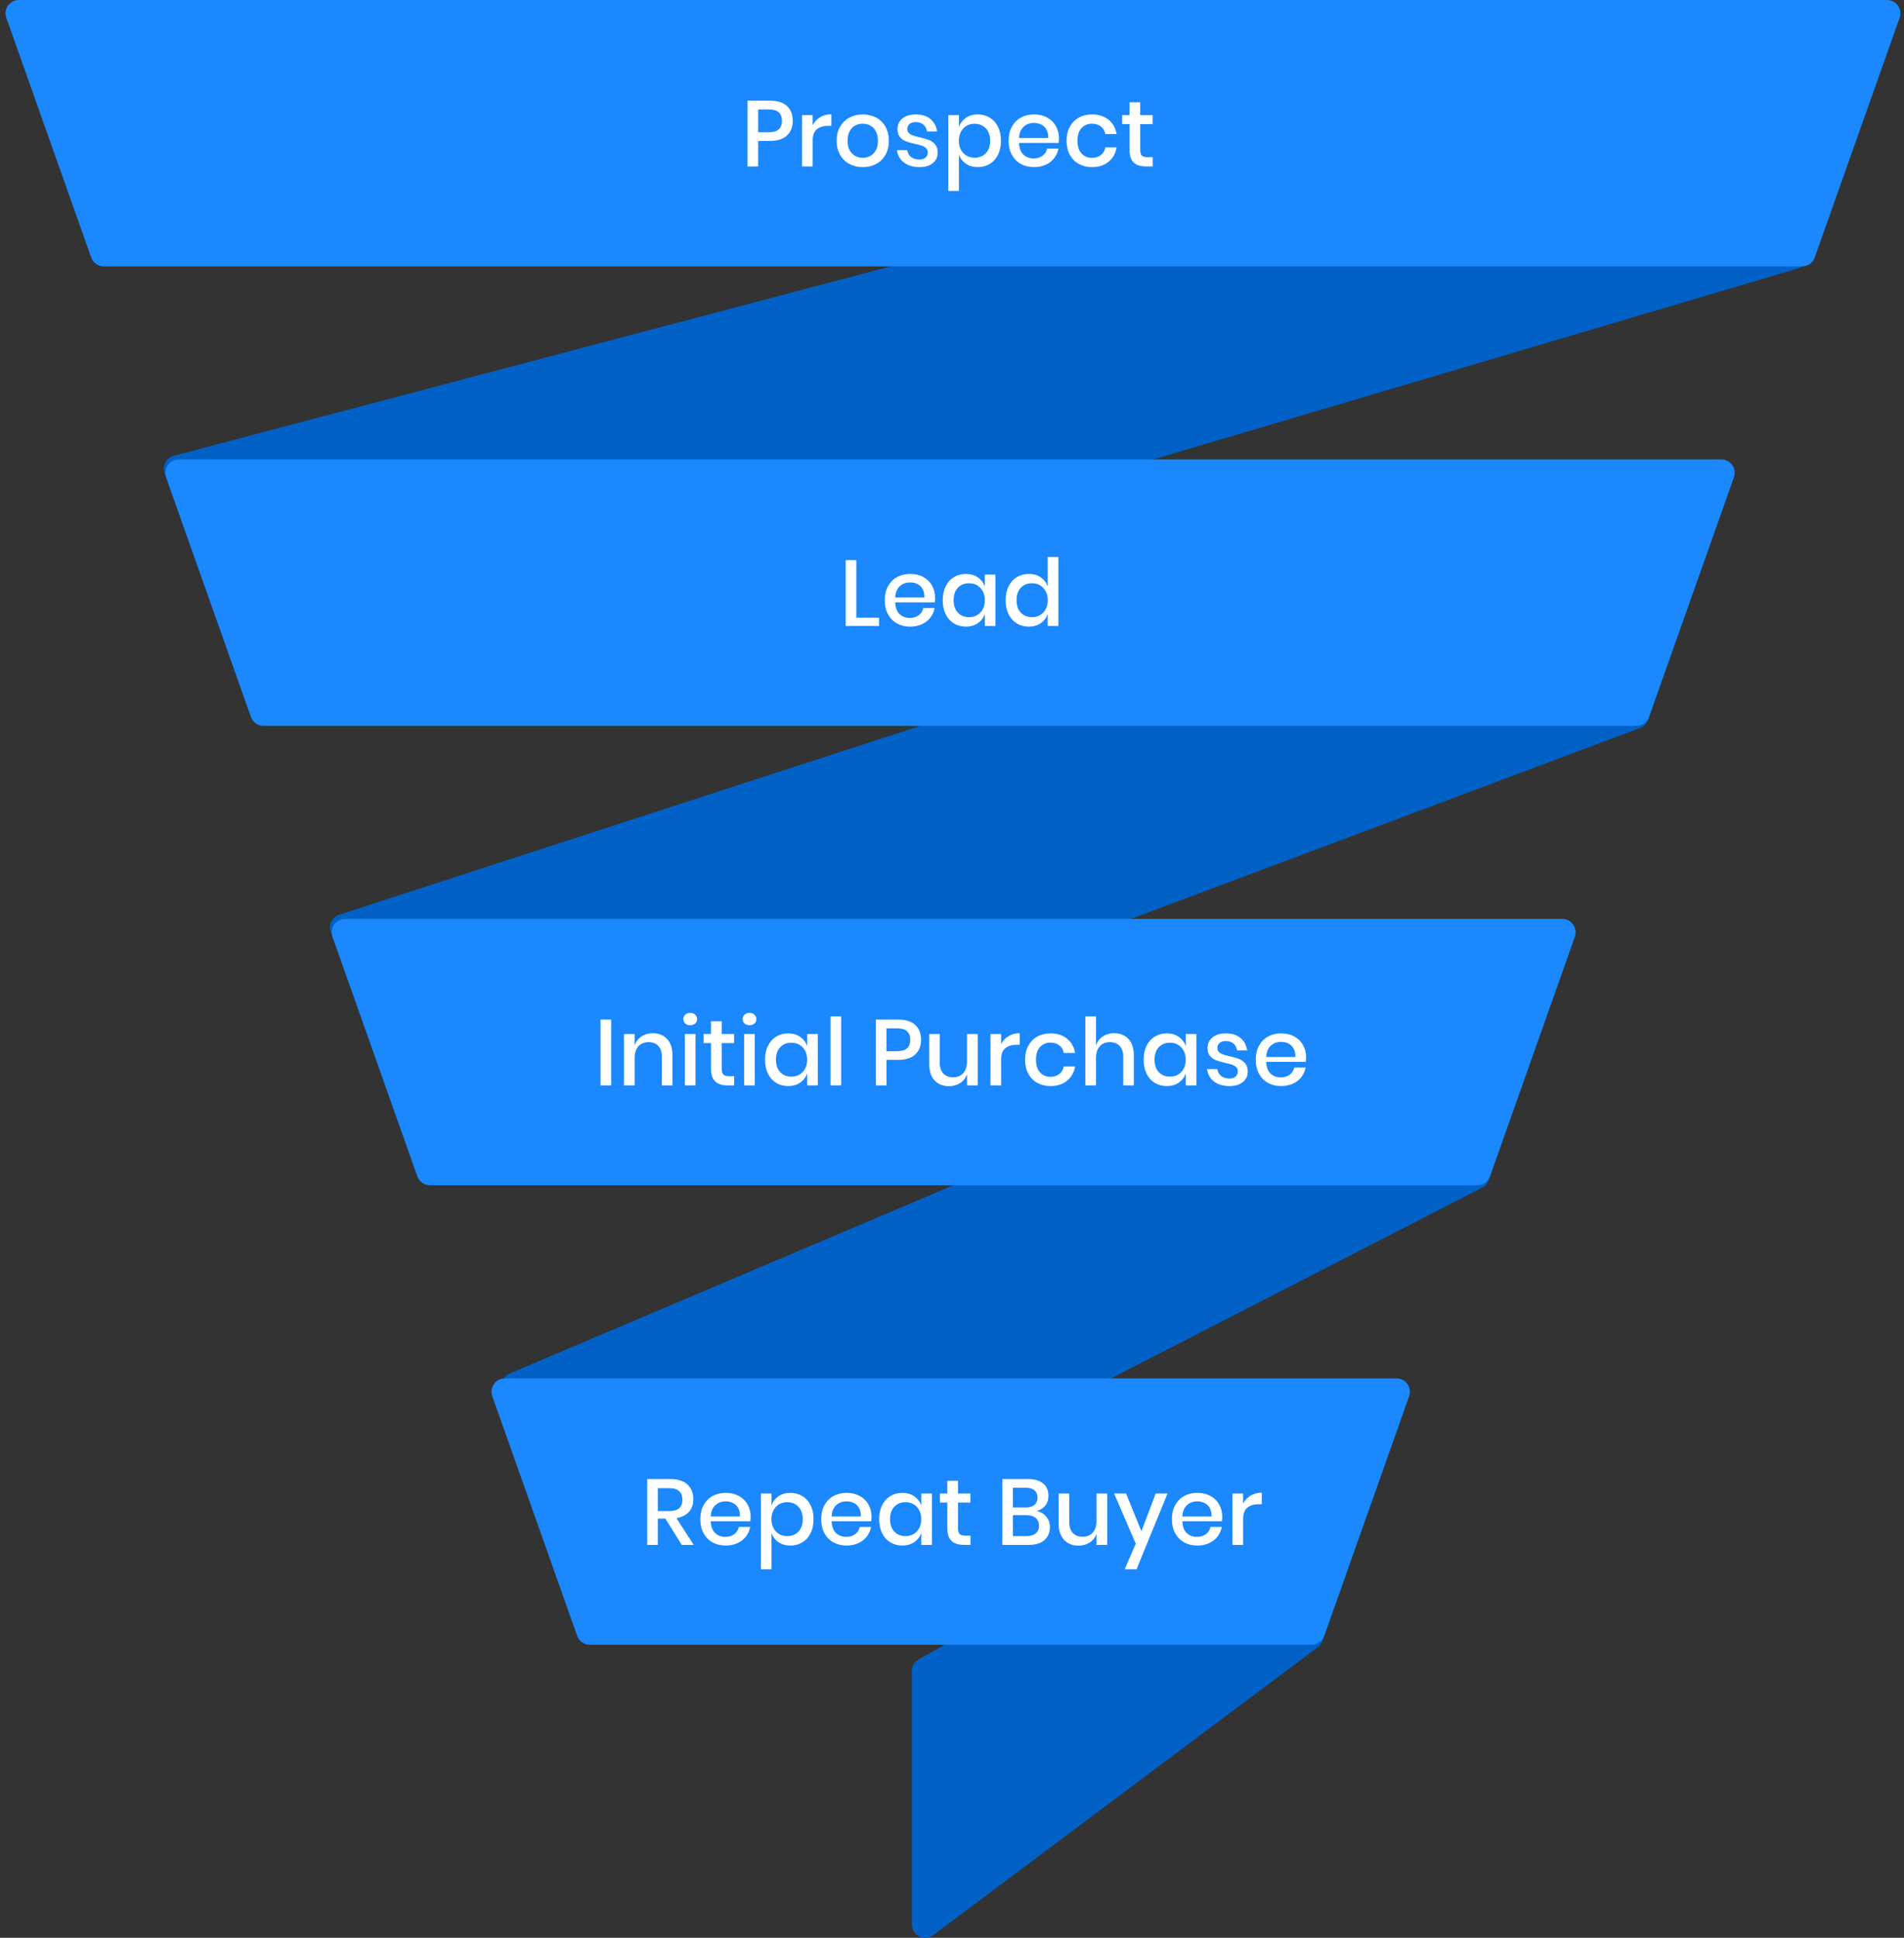 <?xml version="1.0" encoding="UTF-8"?>
<svg width="286px" height="291px" viewBox="0 0 286 291" version="1.1" xmlns="http://www.w3.org/2000/svg" xmlns:xlink="http://www.w3.org/1999/xlink">
    <rect x="0" y="0" width="286" height="291" fill="#333333" stroke="none"/>
    <!-- Generator: Sketch 61 (89581) - https://sketch.com -->
    <title>Group 10</title>
    <desc>Created with Sketch.</desc>
    <g id="Page-1" stroke="none" stroke-width="1" fill="none" fill-rule="evenodd">
        <g id="Misc" transform="translate(-724, -185)">
            <g id="Group-10" transform="translate(724, 185)">
                <path d="M284.025,3.568 L271.458,39.04 C271.244,39.643 270.754,40.108 270.14,40.289 L39.991,108.461 C38.972,108.763 37.894,108.214 37.538,107.211 L24.725,71.047 C24.356,70.006 24.901,68.863 25.943,68.494 C25.994,68.476 26.047,68.46 26.1,68.445 L281.629,0.967 C282.697,0.684 283.792,1.322 284.074,2.39 C284.176,2.778 284.159,3.189 284.025,3.568 Z" id="Path" fill="#0161C7"></path>
                <path d="M235.984,142.284 L223.595,177.252 C223.424,177.732 223.077,178.13 222.623,178.363 L91.035,245.955 C90.052,246.459 88.847,246.072 88.342,245.089 C88.301,245.01 88.266,244.928 88.236,244.844 L75.457,208.774 C75.103,207.777 75.587,206.678 76.561,206.265 L233.318,139.775 C234.335,139.343 235.509,139.818 235.94,140.835 C236.135,141.295 236.151,141.812 235.984,142.284 Z" id="Path" fill="#0161C7"></path>
                <path d="M260.041,72.823 L247.535,108.122 C247.338,108.679 246.905,109.12 246.352,109.327 L65.079,177.285 C64.045,177.673 62.892,177.149 62.504,176.114 C62.5,176.103 62.496,176.092 62.492,176.08 L49.686,139.936 C49.317,138.894 49.862,137.751 50.903,137.383 C50.92,137.377 50.936,137.371 50.953,137.366 L257.538,70.253 C258.589,69.912 259.717,70.487 260.058,71.537 C260.194,71.956 260.188,72.408 260.041,72.823 Z" id="Path" fill="#0161C7"></path>
                <path d="M210.822,212.043 L198.638,246.429 C198.507,246.801 198.268,247.126 197.951,247.363 L140.167,290.606 C139.283,291.268 138.029,291.088 137.367,290.204 C137.109,289.858 136.969,289.437 136.969,289.005 L136.969,250.951 C136.969,250.23 137.357,249.565 137.984,249.21 L207.952,209.634 C208.913,209.09 210.133,209.429 210.677,210.39 C210.962,210.894 211.015,211.497 210.822,212.043 Z" id="Path" fill="#0161C7"></path>
                <path d="M285.344,2.668 L272.589,38.668 C272.306,39.466 271.551,40 270.704,40 L15.585,40 C14.738,40 13.983,39.466 13.7,38.668 L0.945,2.668 C0.576,1.627 1.121,0.484 2.163,0.115 C2.377,0.039 2.603,-1.29046734e-15 2.83,0 L283.459,0 C284.563,1.13434133e-14 285.459,0.895 285.459,2 C285.459,2.228 285.42,2.453 285.344,2.668 Z" id="Path" fill="#1B88FD"></path>
                <path d="M236.556,140.668 L223.802,176.668 C223.519,177.466 222.764,178 221.916,178 L64.585,178 C63.738,178 62.983,177.466 62.7,176.668 L49.945,140.668 C49.576,139.627 50.121,138.484 51.163,138.115 C51.377,138.039 51.603,138 51.83,138 L234.671,138 C235.776,138 236.671,138.895 236.671,140 C236.671,140.228 236.632,140.453 236.556,140.668 Z" id="Path" fill="#1B88FD"></path>
                <path d="M211.663,209.668 L198.908,245.668 C198.625,246.466 197.87,247 197.023,247 L88.585,247 C87.738,247 86.983,246.466 86.7,245.668 L73.945,209.668 C73.576,208.627 74.121,207.484 75.163,207.115 C75.377,207.039 75.603,207 75.83,207 L209.778,207 C210.882,207 211.778,207.895 211.778,209 C211.778,209.228 211.739,209.453 211.663,209.668 Z" id="Path" fill="#1B88FD"></path>
                <path d="M260.451,71.668 L247.696,107.668 C247.413,108.466 246.658,109 245.811,109 L39.585,109 C38.738,109 37.983,108.466 37.7,107.668 L24.945,71.668 C24.576,70.627 25.121,69.484 26.163,69.115 C26.377,69.039 26.603,69 26.83,69 L258.565,69 C259.67,69 260.565,69.895 260.565,71 C260.565,71.228 260.527,71.453 260.451,71.668 Z" id="Path" fill="#1B88FD"></path>
                <path d="M113.884,25 L113.884,21.164 L115.648,21.164 C116.759,21.164 117.608,20.896 118.196,20.359 C118.784,19.822 119.078,19.087 119.078,18.154 C119.078,17.211 118.791,16.469 118.217,15.928 C117.643,15.387 116.787,15.116 115.648,15.116 L115.648,15.116 L112.288,15.116 L112.288,25 L113.884,25 Z M115.48,19.862 L113.884,19.862 L113.884,16.432 L115.48,16.432 C116.171,16.432 116.672,16.579 116.985,16.873 C117.298,17.167 117.454,17.594 117.454,18.154 C117.454,19.293 116.796,19.862 115.48,19.862 L115.48,19.862 Z M122.074,25 L122.074,21.094 C122.074,20.31 122.286,19.748 122.711,19.407 C123.136,19.066 123.698,18.896 124.398,18.896 L124.398,18.896 L124.874,18.896 L124.874,17.16 C124.239,17.16 123.679,17.307 123.194,17.601 C122.709,17.895 122.335,18.294 122.074,18.798 L122.074,18.798 L122.074,17.286 L120.478,17.286 L120.478,25 L122.074,25 Z M129.592,25.098 C130.339,25.098 131.011,24.939 131.608,24.622 C132.205,24.305 132.672,23.847 133.008,23.25 C133.344,22.653 133.512,21.948 133.512,21.136 C133.512,20.333 133.344,19.633 133.008,19.036 C132.672,18.439 132.205,17.981 131.608,17.664 C131.011,17.347 130.339,17.188 129.592,17.188 C128.845,17.188 128.176,17.347 127.583,17.664 C126.99,17.981 126.524,18.439 126.183,19.036 C125.842,19.633 125.672,20.333 125.672,21.136 C125.672,21.939 125.842,22.641 126.183,23.243 C126.524,23.845 126.99,24.305 127.583,24.622 C128.176,24.939 128.845,25.098 129.592,25.098 Z M129.592,23.698 C129.181,23.698 128.803,23.605 128.458,23.418 C128.113,23.231 127.835,22.947 127.625,22.564 C127.415,22.181 127.31,21.705 127.31,21.136 C127.31,20.576 127.415,20.102 127.625,19.715 C127.835,19.328 128.113,19.041 128.458,18.854 C128.803,18.667 129.181,18.574 129.592,18.574 C130.003,18.574 130.381,18.667 130.726,18.854 C131.071,19.041 131.349,19.328 131.559,19.715 C131.769,20.102 131.874,20.576 131.874,21.136 C131.874,21.705 131.769,22.181 131.559,22.564 C131.349,22.947 131.071,23.231 130.726,23.418 C130.381,23.605 130.003,23.698 129.592,23.698 Z M138.132,25.098 C138.963,25.098 139.623,24.897 140.113,24.496 C140.603,24.095 140.848,23.572 140.848,22.928 C140.848,22.405 140.72,21.992 140.463,21.689 C140.206,21.386 139.898,21.164 139.539,21.024 C139.18,20.884 138.711,20.749 138.132,20.618 C137.693,20.515 137.355,20.422 137.117,20.338 C136.879,20.254 136.681,20.137 136.522,19.988 C136.363,19.839 136.284,19.643 136.284,19.4 C136.284,19.073 136.394,18.814 136.613,18.623 C136.832,18.432 137.143,18.336 137.544,18.336 C138.029,18.336 138.419,18.464 138.713,18.721 C139.007,18.978 139.187,19.316 139.252,19.736 L139.252,19.736 L140.764,19.736 C140.643,18.961 140.309,18.343 139.763,17.881 C139.217,17.419 138.491,17.188 137.586,17.188 C136.718,17.188 136.039,17.391 135.549,17.797 C135.059,18.203 134.814,18.733 134.814,19.386 C134.814,19.89 134.938,20.289 135.185,20.583 C135.432,20.877 135.731,21.089 136.081,21.22 C136.431,21.351 136.886,21.481 137.446,21.612 C137.885,21.705 138.23,21.796 138.482,21.885 C138.734,21.974 138.944,22.097 139.112,22.256 C139.28,22.415 139.364,22.629 139.364,22.9 C139.364,23.208 139.254,23.462 139.035,23.663 C138.816,23.864 138.515,23.964 138.132,23.964 C137.6,23.964 137.171,23.833 136.844,23.572 C136.517,23.311 136.331,22.97 136.284,22.55 L136.284,22.55 L134.73,22.55 C134.851,23.353 135.208,23.978 135.801,24.426 C136.394,24.874 137.171,25.098 138.132,25.098 Z M144.04,28.668 L144.04,23.208 C144.236,23.777 144.581,24.235 145.076,24.58 C145.571,24.925 146.168,25.098 146.868,25.098 C147.54,25.098 148.14,24.939 148.667,24.622 C149.194,24.305 149.607,23.847 149.906,23.25 C150.205,22.653 150.354,21.948 150.354,21.136 C150.354,20.333 150.205,19.633 149.906,19.036 C149.607,18.439 149.194,17.981 148.667,17.664 C148.14,17.347 147.54,17.188 146.868,17.188 C146.168,17.188 145.571,17.361 145.076,17.706 C144.581,18.051 144.236,18.509 144.04,19.078 L144.04,19.078 L144.04,17.286 L142.444,17.286 L142.444,28.668 L144.04,28.668 Z M146.378,23.684 C145.93,23.684 145.529,23.579 145.174,23.369 C144.819,23.159 144.539,22.863 144.334,22.48 C144.129,22.097 144.026,21.649 144.026,21.136 C144.026,20.632 144.129,20.186 144.334,19.799 C144.539,19.412 144.819,19.113 145.174,18.903 C145.529,18.693 145.93,18.588 146.378,18.588 C147.087,18.588 147.657,18.817 148.086,19.274 C148.515,19.731 148.73,20.352 148.73,21.136 C148.73,21.929 148.515,22.552 148.086,23.005 C147.657,23.458 147.087,23.684 146.378,23.684 Z M155.324,25.098 C155.968,25.098 156.551,24.979 157.074,24.741 C157.597,24.503 158.021,24.174 158.348,23.754 C158.675,23.334 158.889,22.853 158.992,22.312 L158.992,22.312 L157.284,22.312 C157.2,22.76 156.974,23.119 156.605,23.39 C156.236,23.661 155.786,23.796 155.254,23.796 C154.647,23.796 154.139,23.605 153.728,23.222 C153.317,22.839 153.098,22.251 153.07,21.458 L153.07,21.458 L159.006,21.458 C159.043,21.262 159.062,21.033 159.062,20.772 C159.062,20.1 158.91,19.491 158.607,18.945 C158.304,18.399 157.87,17.97 157.305,17.657 C156.74,17.344 156.08,17.188 155.324,17.188 C154.577,17.188 153.917,17.347 153.343,17.664 C152.769,17.981 152.319,18.439 151.992,19.036 C151.665,19.633 151.502,20.333 151.502,21.136 C151.502,21.948 151.665,22.653 151.992,23.25 C152.319,23.847 152.769,24.305 153.343,24.622 C153.917,24.939 154.577,25.098 155.324,25.098 Z M157.452,20.73 L153.07,20.73 C153.107,19.983 153.336,19.419 153.756,19.036 C154.176,18.653 154.699,18.462 155.324,18.462 C155.716,18.462 156.078,18.544 156.409,18.707 C156.74,18.87 157.002,19.122 157.193,19.463 C157.384,19.804 157.471,20.226 157.452,20.73 L157.452,20.73 Z M164.032,25.098 C165.031,25.098 165.857,24.832 166.51,24.3 C167.163,23.768 167.569,23.049 167.728,22.144 L167.728,22.144 L166.034,22.144 C165.941,22.629 165.714,23.012 165.355,23.292 C164.996,23.572 164.545,23.712 164.004,23.712 C163.388,23.712 162.875,23.493 162.464,23.054 C162.053,22.615 161.848,21.976 161.848,21.136 C161.848,20.296 162.053,19.659 162.464,19.225 C162.875,18.791 163.388,18.574 164.004,18.574 C164.545,18.574 164.996,18.712 165.355,18.987 C165.714,19.262 165.941,19.643 166.034,20.128 L166.034,20.128 L167.728,20.128 C167.569,19.223 167.163,18.506 166.51,17.979 C165.857,17.452 165.031,17.188 164.032,17.188 C163.285,17.188 162.625,17.347 162.051,17.664 C161.477,17.981 161.027,18.439 160.7,19.036 C160.373,19.633 160.21,20.333 160.21,21.136 C160.21,21.948 160.373,22.653 160.7,23.25 C161.027,23.847 161.477,24.305 162.051,24.622 C162.625,24.939 163.285,25.098 164.032,25.098 Z M173.146,25 L173.146,23.614 L172.376,23.614 C171.965,23.614 171.678,23.53 171.515,23.362 C171.352,23.194 171.27,22.891 171.27,22.452 L171.27,22.452 L171.27,18.644 L173.132,18.644 L173.132,17.286 L171.27,17.286 L171.27,15.368 L169.66,15.368 L169.66,17.286 L168.554,17.286 L168.554,18.644 L169.66,18.644 L169.66,22.424 C169.66,23.348 169.872,24.008 170.297,24.405 C170.722,24.802 171.345,25 172.166,25 L172.166,25 L173.146,25 Z" id="Prospect" fill="#FFFFFF" fill-rule="nonzero"></path>
                <path d="M132.045,94 L132.045,92.754 L128.629,92.754 L128.629,84.116 L127.033,84.116 L127.033,94 L132.045,94 Z M136.721,94.098 C137.365,94.098 137.948,93.979 138.471,93.741 C138.994,93.503 139.418,93.174 139.745,92.754 C140.072,92.334 140.286,91.853 140.389,91.312 L140.389,91.312 L138.681,91.312 C138.597,91.76 138.371,92.119 138.002,92.39 C137.633,92.661 137.183,92.796 136.651,92.796 C136.044,92.796 135.536,92.605 135.125,92.222 C134.714,91.839 134.495,91.251 134.467,90.458 L134.467,90.458 L140.403,90.458 C140.44,90.262 140.459,90.033 140.459,89.772 C140.459,89.1 140.307,88.491 140.004,87.945 C139.701,87.399 139.267,86.97 138.702,86.657 C138.137,86.344 137.477,86.188 136.721,86.188 C135.974,86.188 135.314,86.347 134.74,86.664 C134.166,86.981 133.716,87.439 133.389,88.036 C133.062,88.633 132.899,89.333 132.899,90.136 C132.899,90.948 133.062,91.653 133.389,92.25 C133.716,92.847 134.166,93.305 134.74,93.622 C135.314,93.939 135.974,94.098 136.721,94.098 Z M138.849,89.73 L134.467,89.73 C134.504,88.983 134.733,88.419 135.153,88.036 C135.573,87.653 136.096,87.462 136.721,87.462 C137.113,87.462 137.475,87.544 137.806,87.707 C138.137,87.87 138.399,88.122 138.59,88.463 C138.781,88.804 138.868,89.226 138.849,89.73 L138.849,89.73 Z M145.093,94.098 C145.793,94.098 146.39,93.925 146.885,93.58 C147.38,93.235 147.73,92.777 147.935,92.208 L147.935,92.208 L147.935,94 L149.531,94 L149.531,86.286 L147.935,86.286 L147.935,88.078 C147.73,87.509 147.38,87.051 146.885,86.706 C146.39,86.361 145.793,86.188 145.093,86.188 C144.421,86.188 143.821,86.347 143.294,86.664 C142.767,86.981 142.354,87.439 142.055,88.036 C141.756,88.633 141.607,89.333 141.607,90.136 C141.607,90.948 141.756,91.653 142.055,92.25 C142.354,92.847 142.767,93.305 143.294,93.622 C143.821,93.939 144.421,94.098 145.093,94.098 Z M145.583,92.684 C144.874,92.684 144.307,92.458 143.882,92.005 C143.457,91.552 143.245,90.929 143.245,90.136 C143.245,89.343 143.457,88.72 143.882,88.267 C144.307,87.814 144.874,87.588 145.583,87.588 C146.031,87.588 146.432,87.693 146.787,87.903 C147.142,88.113 147.422,88.412 147.627,88.799 C147.832,89.186 147.935,89.632 147.935,90.136 C147.935,90.649 147.832,91.097 147.627,91.48 C147.422,91.863 147.142,92.159 146.787,92.369 C146.432,92.579 146.031,92.684 145.583,92.684 Z M154.543,94.098 C155.243,94.098 155.84,93.925 156.335,93.58 C156.83,93.235 157.175,92.777 157.371,92.208 L157.371,92.208 L157.371,94 L158.981,94 L158.981,83.64 L157.371,83.64 L157.371,88.078 C157.175,87.509 156.83,87.051 156.335,86.706 C155.84,86.361 155.243,86.188 154.543,86.188 C153.871,86.188 153.271,86.347 152.744,86.664 C152.217,86.981 151.804,87.439 151.505,88.036 C151.206,88.633 151.057,89.333 151.057,90.136 C151.057,90.948 151.206,91.653 151.505,92.25 C151.804,92.847 152.217,93.305 152.744,93.622 C153.271,93.939 153.871,94.098 154.543,94.098 Z M155.033,92.684 C154.324,92.684 153.757,92.458 153.332,92.005 C152.907,91.552 152.695,90.929 152.695,90.136 C152.695,89.343 152.907,88.72 153.332,88.267 C153.757,87.814 154.324,87.588 155.033,87.588 C155.481,87.588 155.882,87.693 156.237,87.903 C156.592,88.113 156.872,88.412 157.077,88.799 C157.282,89.186 157.385,89.632 157.385,90.136 C157.385,90.649 157.282,91.097 157.077,91.48 C156.872,91.863 156.592,92.159 156.237,92.369 C155.882,92.579 155.481,92.684 155.033,92.684 Z" id="Lead" fill="#FFFFFF" fill-rule="nonzero"></path>
                <path d="M91.802,163 L91.802,153.116 L90.206,153.116 L90.206,163 L91.802,163 Z M95.33,163 L95.33,158.898 C95.33,158.114 95.521,157.519 95.904,157.113 C96.287,156.707 96.795,156.504 97.43,156.504 C98.046,156.504 98.531,156.693 98.886,157.071 C99.241,157.449 99.418,157.983 99.418,158.674 L99.418,158.674 L99.418,163 L101.014,163 L101.014,158.506 C101.014,157.433 100.743,156.607 100.202,156.028 C99.661,155.449 98.942,155.16 98.046,155.16 C97.411,155.16 96.851,155.319 96.366,155.636 C95.881,155.953 95.535,156.401 95.33,156.98 L95.33,156.98 L95.33,155.286 L93.734,155.286 L93.734,163 L95.33,163 Z M103.674,153.956 C103.982,153.956 104.232,153.872 104.423,153.704 C104.614,153.536 104.71,153.317 104.71,153.046 C104.71,152.775 104.614,152.551 104.423,152.374 C104.232,152.197 103.982,152.108 103.674,152.108 C103.366,152.108 103.119,152.197 102.932,152.374 C102.745,152.551 102.652,152.775 102.652,153.046 C102.652,153.317 102.745,153.536 102.932,153.704 C103.119,153.872 103.366,153.956 103.674,153.956 Z M104.472,163 L104.472,155.286 L102.876,155.286 L102.876,163 L104.472,163 Z M110.282,163 L110.282,161.614 L109.512,161.614 C109.101,161.614 108.814,161.53 108.651,161.362 C108.488,161.194 108.406,160.891 108.406,160.452 L108.406,160.452 L108.406,156.644 L110.268,156.644 L110.268,155.286 L108.406,155.286 L108.406,153.368 L106.796,153.368 L106.796,155.286 L105.69,155.286 L105.69,156.644 L106.796,156.644 L106.796,160.424 C106.796,161.348 107.008,162.008 107.433,162.405 C107.858,162.802 108.481,163 109.302,163 L109.302,163 L110.282,163 Z M112.578,153.956 C112.886,153.956 113.136,153.872 113.327,153.704 C113.518,153.536 113.614,153.317 113.614,153.046 C113.614,152.775 113.518,152.551 113.327,152.374 C113.136,152.197 112.886,152.108 112.578,152.108 C112.27,152.108 112.023,152.197 111.836,152.374 C111.649,152.551 111.556,152.775 111.556,153.046 C111.556,153.317 111.649,153.536 111.836,153.704 C112.023,153.872 112.27,153.956 112.578,153.956 Z M113.376,163 L113.376,155.286 L111.78,155.286 L111.78,163 L113.376,163 Z M118.402,163.098 C119.102,163.098 119.699,162.925 120.194,162.58 C120.689,162.235 121.039,161.777 121.244,161.208 L121.244,161.208 L121.244,163 L122.84,163 L122.84,155.286 L121.244,155.286 L121.244,157.078 C121.039,156.509 120.689,156.051 120.194,155.706 C119.699,155.361 119.102,155.188 118.402,155.188 C117.73,155.188 117.13,155.347 116.603,155.664 C116.076,155.981 115.663,156.439 115.364,157.036 C115.065,157.633 114.916,158.333 114.916,159.136 C114.916,159.948 115.065,160.653 115.364,161.25 C115.663,161.847 116.076,162.305 116.603,162.622 C117.13,162.939 117.73,163.098 118.402,163.098 Z M118.892,161.684 C118.183,161.684 117.616,161.458 117.191,161.005 C116.766,160.552 116.554,159.929 116.554,159.136 C116.554,158.343 116.766,157.72 117.191,157.267 C117.616,156.814 118.183,156.588 118.892,156.588 C119.34,156.588 119.741,156.693 120.096,156.903 C120.451,157.113 120.731,157.412 120.936,157.799 C121.141,158.186 121.244,158.632 121.244,159.136 C121.244,159.649 121.141,160.097 120.936,160.48 C120.731,160.863 120.451,161.159 120.096,161.369 C119.741,161.579 119.34,161.684 118.892,161.684 Z M126.354,163 L126.354,152.64 L124.758,152.64 L124.758,163 L126.354,163 Z M133.158,163 L133.158,159.164 L134.922,159.164 C136.033,159.164 136.882,158.896 137.47,158.359 C138.058,157.822 138.352,157.087 138.352,156.154 C138.352,155.211 138.065,154.469 137.491,153.928 C136.917,153.387 136.061,153.116 134.922,153.116 L134.922,153.116 L131.562,153.116 L131.562,163 L133.158,163 Z M134.754,157.862 L133.158,157.862 L133.158,154.432 L134.754,154.432 C135.445,154.432 135.946,154.579 136.259,154.873 C136.572,155.167 136.728,155.594 136.728,156.154 C136.728,157.293 136.07,157.862 134.754,157.862 L134.754,157.862 Z M142.538,163.112 C143.182,163.112 143.747,162.956 144.232,162.643 C144.717,162.33 145.058,161.889 145.254,161.32 L145.254,161.32 L145.254,163 L146.864,163 L146.864,155.286 L145.254,155.286 L145.254,159.374 C145.254,160.158 145.063,160.755 144.68,161.166 C144.297,161.577 143.789,161.782 143.154,161.782 C142.538,161.782 142.053,161.593 141.698,161.215 C141.343,160.837 141.166,160.298 141.166,159.598 L141.166,159.598 L141.166,155.286 L139.57,155.286 L139.57,159.766 C139.57,160.839 139.841,161.665 140.382,162.244 C140.923,162.823 141.642,163.112 142.538,163.112 Z M150.378,163 L150.378,159.094 C150.378,158.31 150.59,157.748 151.015,157.407 C151.44,157.066 152.002,156.896 152.702,156.896 L152.702,156.896 L153.178,156.896 L153.178,155.16 C152.543,155.16 151.983,155.307 151.498,155.601 C151.013,155.895 150.639,156.294 150.378,156.798 L150.378,156.798 L150.378,155.286 L148.782,155.286 L148.782,163 L150.378,163 Z M157.798,163.098 C158.797,163.098 159.623,162.832 160.276,162.3 C160.929,161.768 161.335,161.049 161.494,160.144 L161.494,160.144 L159.8,160.144 C159.707,160.629 159.48,161.012 159.121,161.292 C158.762,161.572 158.311,161.712 157.77,161.712 C157.154,161.712 156.641,161.493 156.23,161.054 C155.819,160.615 155.614,159.976 155.614,159.136 C155.614,158.296 155.819,157.659 156.23,157.225 C156.641,156.791 157.154,156.574 157.77,156.574 C158.311,156.574 158.762,156.712 159.121,156.987 C159.48,157.262 159.707,157.643 159.8,158.128 L159.8,158.128 L161.494,158.128 C161.335,157.223 160.929,156.506 160.276,155.979 C159.623,155.452 158.797,155.188 157.798,155.188 C157.051,155.188 156.391,155.347 155.817,155.664 C155.243,155.981 154.793,156.439 154.466,157.036 C154.139,157.633 153.976,158.333 153.976,159.136 C153.976,159.948 154.139,160.653 154.466,161.25 C154.793,161.847 155.243,162.305 155.817,162.622 C156.391,162.939 157.051,163.098 157.798,163.098 Z M164.63,163 L164.63,158.898 C164.63,158.114 164.821,157.519 165.204,157.113 C165.587,156.707 166.095,156.504 166.73,156.504 C167.346,156.504 167.831,156.693 168.186,157.071 C168.541,157.449 168.718,157.983 168.718,158.674 L168.718,158.674 L168.718,163 L170.314,163 L170.314,158.506 C170.314,157.433 170.043,156.607 169.502,156.028 C168.961,155.449 168.242,155.16 167.346,155.16 C166.711,155.16 166.151,155.319 165.666,155.636 C165.181,155.953 164.835,156.401 164.63,156.98 L164.63,156.98 L164.63,152.64 L163.034,152.64 L163.034,163 L164.63,163 Z M175.27,163.098 C175.97,163.098 176.567,162.925 177.062,162.58 C177.557,162.235 177.907,161.777 178.112,161.208 L178.112,161.208 L178.112,163 L179.708,163 L179.708,155.286 L178.112,155.286 L178.112,157.078 C177.907,156.509 177.557,156.051 177.062,155.706 C176.567,155.361 175.97,155.188 175.27,155.188 C174.598,155.188 173.998,155.347 173.471,155.664 C172.944,155.981 172.531,156.439 172.232,157.036 C171.933,157.633 171.784,158.333 171.784,159.136 C171.784,159.948 171.933,160.653 172.232,161.25 C172.531,161.847 172.944,162.305 173.471,162.622 C173.998,162.939 174.598,163.098 175.27,163.098 Z M175.76,161.684 C175.051,161.684 174.484,161.458 174.059,161.005 C173.634,160.552 173.422,159.929 173.422,159.136 C173.422,158.343 173.634,157.72 174.059,157.267 C174.484,156.814 175.051,156.588 175.76,156.588 C176.208,156.588 176.609,156.693 176.964,156.903 C177.319,157.113 177.599,157.412 177.804,157.799 C178.009,158.186 178.112,158.632 178.112,159.136 C178.112,159.649 178.009,160.097 177.804,160.48 C177.599,160.863 177.319,161.159 176.964,161.369 C176.609,161.579 176.208,161.684 175.76,161.684 Z M184.706,163.098 C185.537,163.098 186.197,162.897 186.687,162.496 C187.177,162.095 187.422,161.572 187.422,160.928 C187.422,160.405 187.294,159.992 187.037,159.689 C186.78,159.386 186.472,159.164 186.113,159.024 C185.754,158.884 185.285,158.749 184.706,158.618 C184.267,158.515 183.929,158.422 183.691,158.338 C183.453,158.254 183.255,158.137 183.096,157.988 C182.937,157.839 182.858,157.643 182.858,157.4 C182.858,157.073 182.968,156.814 183.187,156.623 C183.406,156.432 183.717,156.336 184.118,156.336 C184.603,156.336 184.993,156.464 185.287,156.721 C185.581,156.978 185.761,157.316 185.826,157.736 L185.826,157.736 L187.338,157.736 C187.217,156.961 186.883,156.343 186.337,155.881 C185.791,155.419 185.065,155.188 184.16,155.188 C183.292,155.188 182.613,155.391 182.123,155.797 C181.633,156.203 181.388,156.733 181.388,157.386 C181.388,157.89 181.512,158.289 181.759,158.583 C182.006,158.877 182.305,159.089 182.655,159.22 C183.005,159.351 183.46,159.481 184.02,159.612 C184.459,159.705 184.804,159.796 185.056,159.885 C185.308,159.974 185.518,160.097 185.686,160.256 C185.854,160.415 185.938,160.629 185.938,160.9 C185.938,161.208 185.828,161.462 185.609,161.663 C185.39,161.864 185.089,161.964 184.706,161.964 C184.174,161.964 183.745,161.833 183.418,161.572 C183.091,161.311 182.905,160.97 182.858,160.55 L182.858,160.55 L181.304,160.55 C181.425,161.353 181.782,161.978 182.375,162.426 C182.968,162.874 183.745,163.098 184.706,163.098 Z M192.448,163.098 C193.092,163.098 193.675,162.979 194.198,162.741 C194.721,162.503 195.145,162.174 195.472,161.754 C195.799,161.334 196.013,160.853 196.116,160.312 L196.116,160.312 L194.408,160.312 C194.324,160.76 194.098,161.119 193.729,161.39 C193.36,161.661 192.91,161.796 192.378,161.796 C191.771,161.796 191.263,161.605 190.852,161.222 C190.441,160.839 190.222,160.251 190.194,159.458 L190.194,159.458 L196.13,159.458 C196.167,159.262 196.186,159.033 196.186,158.772 C196.186,158.1 196.034,157.491 195.731,156.945 C195.428,156.399 194.994,155.97 194.429,155.657 C193.864,155.344 193.204,155.188 192.448,155.188 C191.701,155.188 191.041,155.347 190.467,155.664 C189.893,155.981 189.443,156.439 189.116,157.036 C188.789,157.633 188.626,158.333 188.626,159.136 C188.626,159.948 188.789,160.653 189.116,161.25 C189.443,161.847 189.893,162.305 190.467,162.622 C191.041,162.939 191.701,163.098 192.448,163.098 Z M194.576,158.73 L190.194,158.73 C190.231,157.983 190.46,157.419 190.88,157.036 C191.3,156.653 191.823,156.462 192.448,156.462 C192.84,156.462 193.202,156.544 193.533,156.707 C193.864,156.87 194.126,157.122 194.317,157.463 C194.508,157.804 194.595,158.226 194.576,158.73 L194.576,158.73 Z" id="InitialPurchase" fill="#FFFFFF" fill-rule="nonzero"></path>
                <path d="M98.809,232 L98.809,228.052 L99.943,228.052 L102.407,232 L104.199,232 L101.609,227.982 C102.43,227.842 103.058,227.525 103.492,227.03 C103.926,226.535 104.143,225.901 104.143,225.126 C104.143,224.221 103.851,223.493 103.268,222.942 C102.685,222.391 101.828,222.116 100.699,222.116 L100.699,222.116 L97.213,222.116 L97.213,232 L98.809,232 Z M100.573,226.918 L98.809,226.918 L98.809,223.488 L100.573,223.488 C101.236,223.488 101.723,223.64 102.036,223.943 C102.349,224.246 102.505,224.669 102.505,225.21 C102.505,226.349 101.861,226.918 100.573,226.918 L100.573,226.918 Z M109.015,232.098 C109.659,232.098 110.242,231.979 110.765,231.741 C111.288,231.503 111.712,231.174 112.039,230.754 C112.366,230.334 112.58,229.853 112.683,229.312 L112.683,229.312 L110.975,229.312 C110.891,229.76 110.665,230.119 110.296,230.39 C109.927,230.661 109.477,230.796 108.945,230.796 C108.338,230.796 107.83,230.605 107.419,230.222 C107.008,229.839 106.789,229.251 106.761,228.458 L106.761,228.458 L112.697,228.458 C112.734,228.262 112.753,228.033 112.753,227.772 C112.753,227.1 112.601,226.491 112.298,225.945 C111.995,225.399 111.561,224.97 110.996,224.657 C110.431,224.344 109.771,224.188 109.015,224.188 C108.268,224.188 107.608,224.347 107.034,224.664 C106.46,224.981 106.01,225.439 105.683,226.036 C105.356,226.633 105.193,227.333 105.193,228.136 C105.193,228.948 105.356,229.653 105.683,230.25 C106.01,230.847 106.46,231.305 107.034,231.622 C107.608,231.939 108.268,232.098 109.015,232.098 Z M111.143,227.73 L106.761,227.73 C106.798,226.983 107.027,226.419 107.447,226.036 C107.867,225.653 108.39,225.462 109.015,225.462 C109.407,225.462 109.769,225.544 110.1,225.707 C110.431,225.87 110.693,226.122 110.884,226.463 C111.075,226.804 111.162,227.226 111.143,227.73 L111.143,227.73 Z M115.889,235.668 L115.889,230.208 C116.085,230.777 116.43,231.235 116.925,231.58 C117.42,231.925 118.017,232.098 118.717,232.098 C119.389,232.098 119.989,231.939 120.516,231.622 C121.043,231.305 121.456,230.847 121.755,230.25 C122.054,229.653 122.203,228.948 122.203,228.136 C122.203,227.333 122.054,226.633 121.755,226.036 C121.456,225.439 121.043,224.981 120.516,224.664 C119.989,224.347 119.389,224.188 118.717,224.188 C118.017,224.188 117.42,224.361 116.925,224.706 C116.43,225.051 116.085,225.509 115.889,226.078 L115.889,226.078 L115.889,224.286 L114.293,224.286 L114.293,235.668 L115.889,235.668 Z M118.227,230.684 C117.779,230.684 117.378,230.579 117.023,230.369 C116.668,230.159 116.388,229.863 116.183,229.48 C115.978,229.097 115.875,228.649 115.875,228.136 C115.875,227.632 115.978,227.186 116.183,226.799 C116.388,226.412 116.668,226.113 117.023,225.903 C117.378,225.693 117.779,225.588 118.227,225.588 C118.936,225.588 119.506,225.817 119.935,226.274 C120.364,226.731 120.579,227.352 120.579,228.136 C120.579,228.929 120.364,229.552 119.935,230.005 C119.506,230.458 118.936,230.684 118.227,230.684 Z M127.173,232.098 C127.817,232.098 128.4,231.979 128.923,231.741 C129.446,231.503 129.87,231.174 130.197,230.754 C130.524,230.334 130.738,229.853 130.841,229.312 L130.841,229.312 L129.133,229.312 C129.049,229.76 128.823,230.119 128.454,230.39 C128.085,230.661 127.635,230.796 127.103,230.796 C126.496,230.796 125.988,230.605 125.577,230.222 C125.166,229.839 124.947,229.251 124.919,228.458 L124.919,228.458 L130.855,228.458 C130.892,228.262 130.911,228.033 130.911,227.772 C130.911,227.1 130.759,226.491 130.456,225.945 C130.153,225.399 129.719,224.97 129.154,224.657 C128.589,224.344 127.929,224.188 127.173,224.188 C126.426,224.188 125.766,224.347 125.192,224.664 C124.618,224.981 124.168,225.439 123.841,226.036 C123.514,226.633 123.351,227.333 123.351,228.136 C123.351,228.948 123.514,229.653 123.841,230.25 C124.168,230.847 124.618,231.305 125.192,231.622 C125.766,231.939 126.426,232.098 127.173,232.098 Z M129.301,227.73 L124.919,227.73 C124.956,226.983 125.185,226.419 125.605,226.036 C126.025,225.653 126.548,225.462 127.173,225.462 C127.565,225.462 127.927,225.544 128.258,225.707 C128.589,225.87 128.851,226.122 129.042,226.463 C129.233,226.804 129.32,227.226 129.301,227.73 L129.301,227.73 Z M135.545,232.098 C136.245,232.098 136.842,231.925 137.337,231.58 C137.832,231.235 138.182,230.777 138.387,230.208 L138.387,230.208 L138.387,232 L139.983,232 L139.983,224.286 L138.387,224.286 L138.387,226.078 C138.182,225.509 137.832,225.051 137.337,224.706 C136.842,224.361 136.245,224.188 135.545,224.188 C134.873,224.188 134.273,224.347 133.746,224.664 C133.219,224.981 132.806,225.439 132.507,226.036 C132.208,226.633 132.059,227.333 132.059,228.136 C132.059,228.948 132.208,229.653 132.507,230.25 C132.806,230.847 133.219,231.305 133.746,231.622 C134.273,231.939 134.873,232.098 135.545,232.098 Z M136.035,230.684 C135.326,230.684 134.759,230.458 134.334,230.005 C133.909,229.552 133.697,228.929 133.697,228.136 C133.697,227.343 133.909,226.72 134.334,226.267 C134.759,225.814 135.326,225.588 136.035,225.588 C136.483,225.588 136.884,225.693 137.239,225.903 C137.594,226.113 137.874,226.412 138.079,226.799 C138.284,227.186 138.387,227.632 138.387,228.136 C138.387,228.649 138.284,229.097 138.079,229.48 C137.874,229.863 137.594,230.159 137.239,230.369 C136.884,230.579 136.483,230.684 136.035,230.684 Z M145.779,232 L145.779,230.614 L145.009,230.614 C144.598,230.614 144.311,230.53 144.148,230.362 C143.985,230.194 143.903,229.891 143.903,229.452 L143.903,229.452 L143.903,225.644 L145.765,225.644 L145.765,224.286 L143.903,224.286 L143.903,222.368 L142.293,222.368 L142.293,224.286 L141.187,224.286 L141.187,225.644 L142.293,225.644 L142.293,229.424 C142.293,230.348 142.505,231.008 142.93,231.405 C143.355,231.802 143.978,232 144.799,232 L144.799,232 L145.779,232 Z M154.487,232 C155.532,232 156.33,231.76 156.881,231.279 C157.432,230.798 157.707,230.147 157.707,229.326 C157.707,228.729 157.523,228.206 157.154,227.758 C156.785,227.31 156.302,227.025 155.705,226.904 C156.237,226.773 156.666,226.514 156.993,226.127 C157.32,225.74 157.483,225.233 157.483,224.608 C157.483,223.833 157.219,223.224 156.692,222.781 C156.165,222.338 155.406,222.116 154.417,222.116 L154.417,222.116 L150.553,222.116 L150.553,232 L154.487,232 Z M154.123,226.372 L152.149,226.372 L152.149,223.418 L154.067,223.418 C154.664,223.418 155.11,223.549 155.404,223.81 C155.698,224.071 155.845,224.431 155.845,224.888 C155.845,225.355 155.698,225.719 155.404,225.98 C155.11,226.241 154.683,226.372 154.123,226.372 L154.123,226.372 Z M154.165,230.684 L152.149,230.684 L152.149,227.534 L154.151,227.534 C154.758,227.534 155.229,227.674 155.565,227.954 C155.901,228.234 156.069,228.621 156.069,229.116 C156.069,229.611 155.903,229.996 155.572,230.271 C155.241,230.546 154.772,230.684 154.165,230.684 L154.165,230.684 Z M161.991,232.112 C162.635,232.112 163.2,231.956 163.685,231.643 C164.17,231.33 164.511,230.889 164.707,230.32 L164.707,230.32 L164.707,232 L166.317,232 L166.317,224.286 L164.707,224.286 L164.707,228.374 C164.707,229.158 164.516,229.755 164.133,230.166 C163.75,230.577 163.242,230.782 162.607,230.782 C161.991,230.782 161.506,230.593 161.151,230.215 C160.796,229.837 160.619,229.298 160.619,228.598 L160.619,228.598 L160.619,224.286 L159.023,224.286 L159.023,228.766 C159.023,229.839 159.294,230.665 159.835,231.244 C160.376,231.823 161.095,232.112 161.991,232.112 Z M170.713,235.668 L175.375,224.286 L173.597,224.286 L171.455,229.956 L169.145,224.286 L167.353,224.286 L170.601,231.818 L168.935,235.668 L170.713,235.668 Z M179.855,232.098 C180.499,232.098 181.082,231.979 181.605,231.741 C182.128,231.503 182.552,231.174 182.879,230.754 C183.206,230.334 183.42,229.853 183.523,229.312 L183.523,229.312 L181.815,229.312 C181.731,229.76 181.505,230.119 181.136,230.39 C180.767,230.661 180.317,230.796 179.785,230.796 C179.178,230.796 178.67,230.605 178.259,230.222 C177.848,229.839 177.629,229.251 177.601,228.458 L177.601,228.458 L183.537,228.458 C183.574,228.262 183.593,228.033 183.593,227.772 C183.593,227.1 183.441,226.491 183.138,225.945 C182.835,225.399 182.401,224.97 181.836,224.657 C181.271,224.344 180.611,224.188 179.855,224.188 C179.108,224.188 178.448,224.347 177.874,224.664 C177.3,224.981 176.85,225.439 176.523,226.036 C176.196,226.633 176.033,227.333 176.033,228.136 C176.033,228.948 176.196,229.653 176.523,230.25 C176.85,230.847 177.3,231.305 177.874,231.622 C178.448,231.939 179.108,232.098 179.855,232.098 Z M181.983,227.73 L177.601,227.73 C177.638,226.983 177.867,226.419 178.287,226.036 C178.707,225.653 179.23,225.462 179.855,225.462 C180.247,225.462 180.609,225.544 180.94,225.707 C181.271,225.87 181.533,226.122 181.724,226.463 C181.915,226.804 182.002,227.226 181.983,227.73 L181.983,227.73 Z M186.729,232 L186.729,228.094 C186.729,227.31 186.941,226.748 187.366,226.407 C187.791,226.066 188.353,225.896 189.053,225.896 L189.053,225.896 L189.529,225.896 L189.529,224.16 C188.894,224.16 188.334,224.307 187.849,224.601 C187.364,224.895 186.99,225.294 186.729,225.798 L186.729,225.798 L186.729,224.286 L185.133,224.286 L185.133,232 L186.729,232 Z" id="RepeatBuyer" fill="#FFFFFF" fill-rule="nonzero"></path>
            </g>
        </g>
    </g>
</svg>